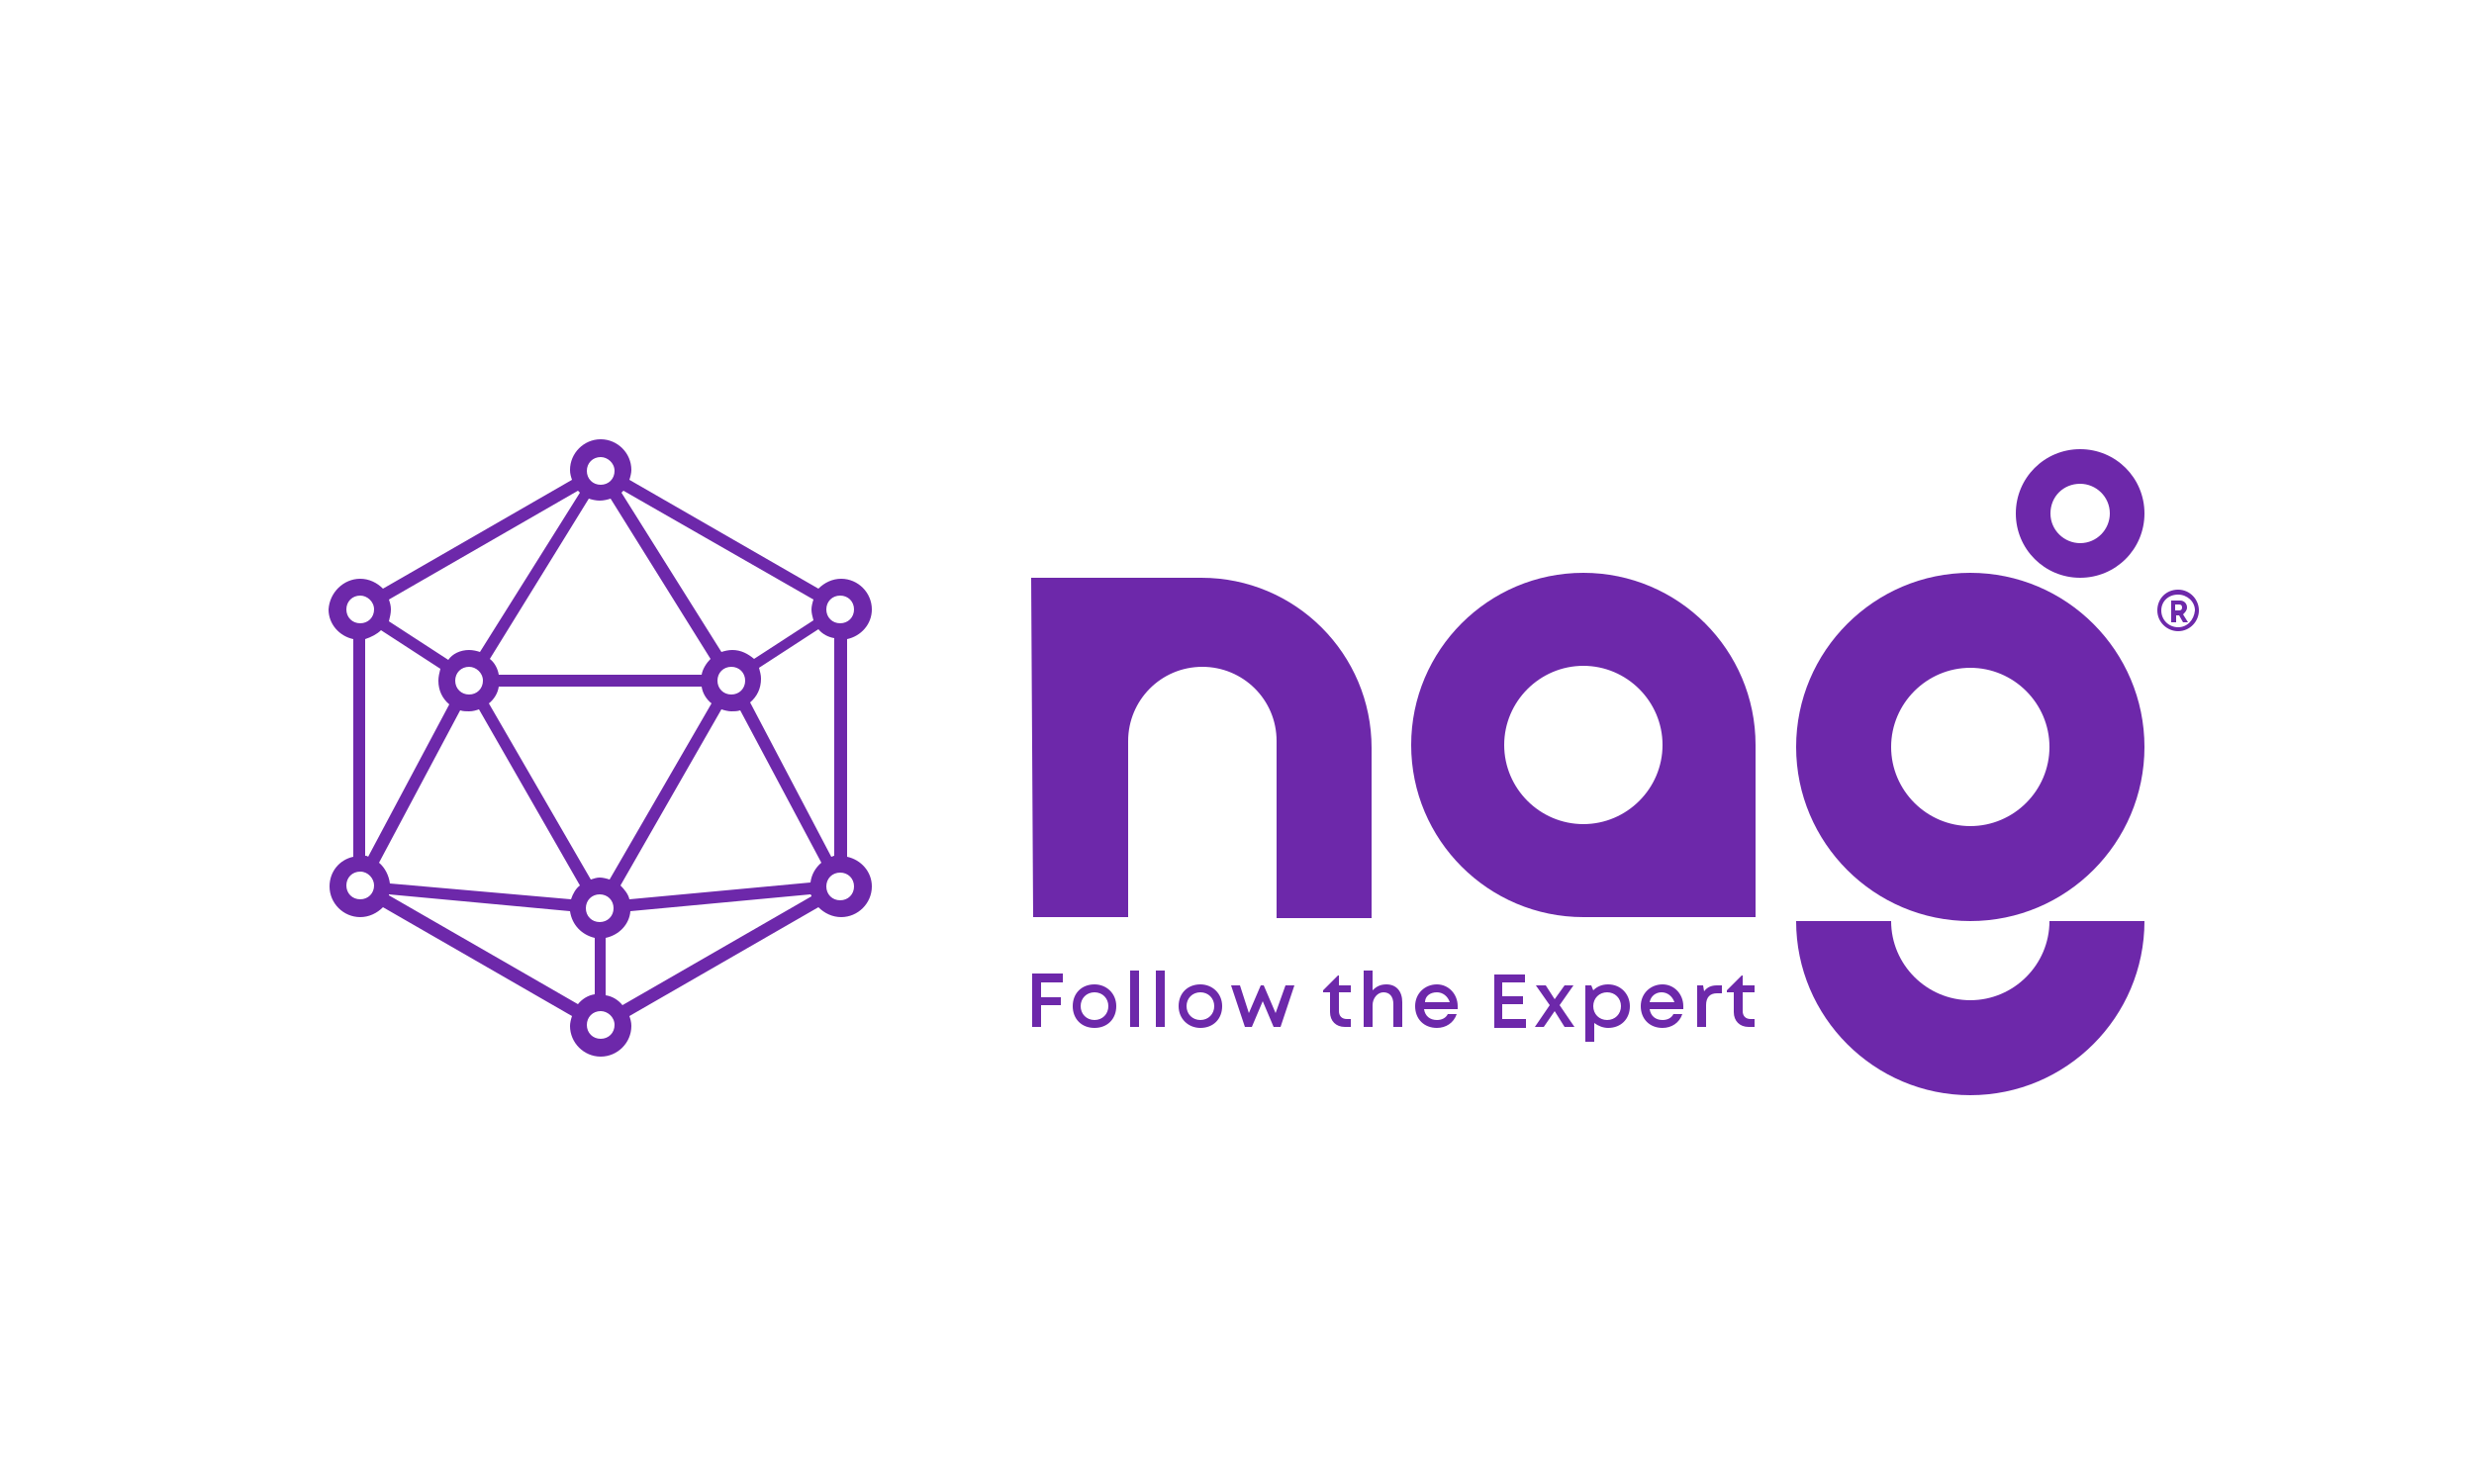 <?xml version="1.0" encoding="UTF-8"?> <!-- Generator: Adobe Illustrator 27.6.1, SVG Export Plug-In . SVG Version: 6.00 Build 0) --> <svg xmlns="http://www.w3.org/2000/svg" xmlns:xlink="http://www.w3.org/1999/xlink" id="Слой_1" x="0px" y="0px" viewBox="0 0 250 150" style="enable-background:new 0 0 250 150;" xml:space="preserve"> <style type="text/css"> .st0{fill-rule:evenodd;clip-rule:evenodd;fill:#FFFFFF;} .st1{fill-rule:evenodd;clip-rule:evenodd;fill:#6D28AA;} .st2{fill-rule:evenodd;clip-rule:evenodd;fill:#00B27A;} .st3{fill:#00B27A;} .st4{clip-path:url(#SVGID_00000124163151605332001440000005613741861674701991_);fill:url(#SVGID_00000119806247080414939090000011964130218273563287_);} .st5{fill:#FFFFFF;} .st6{fill-rule:evenodd;clip-rule:evenodd;} .st7{fill:#6D28AA;} </style> <g> <rect y="-0.9" class="st0" width="250" height="151.9"></rect> <path class="st1" d="M219.8,61.1h0.4c0.2,0,0.3,0.1,0.3,0.3c0,0.2-0.1,0.3-0.3,0.3h-0.4V61.1z M221,61.4c0-0.4-0.3-0.7-0.7-0.7 h-0.9v2.2h0.5v-0.7h0.3l0.4,0.7h0.5l-0.5-0.8C220.8,61.9,221,61.7,221,61.4z M220.1,63.4c-0.9,0-1.7-0.7-1.7-1.7 c0-0.9,0.7-1.6,1.7-1.6c0.9,0,1.7,0.7,1.7,1.6C221.7,62.7,221,63.4,220.1,63.4z M220.1,59.6c-1.2,0-2.1,0.9-2.1,2.1 c0,1.2,1,2.1,2.1,2.1c1.2,0,2.1-1,2.1-2.1C222.2,60.6,221.3,59.6,220.1,59.6z"></path> <path class="st1" d="M104.2,58.4h17.2c9.5,0,17.2,7.7,17.2,17.2v17.2h-9.6V74.9c0-4.2-3.4-7.5-7.5-7.5c-4.2,0-7.5,3.4-7.5,7.5v17.8 h-9.6L104.2,58.4z M160,67.3c4.4,0,8,3.6,8,8c0,4.4-3.6,8-8,8c-4.4,0-8-3.6-8-8C152,70.9,155.6,67.3,160,67.3z M160,57.9 c9.6,0,17.4,7.8,17.4,17.4v17.4H160c-9.6,0-17.4-7.8-17.4-17.4S150.4,57.9,160,57.9z M199.1,57.9c9.7,0,17.6,7.9,17.6,17.6 c0,9.7-7.9,17.6-17.6,17.6c-9.7,0-17.6-7.9-17.6-17.6C181.5,65.8,189.4,57.9,199.1,57.9z M199.1,67.5c4.4,0,8,3.6,8,8 c0,4.4-3.6,8-8,8c-4.4,0-8-3.6-8-8C191.1,71.1,194.7,67.5,199.1,67.5z M216.7,93.1c0,9.7-7.9,17.6-17.6,17.6 c-9.7,0-17.6-7.9-17.6-17.6h9.6c0,4.4,3.6,8,8,8c4.4,0,8-3.6,8-8H216.7z"></path> <path class="st1" d="M210.2,45.4c3.6,0,6.5,2.9,6.5,6.5c0,3.6-2.9,6.5-6.5,6.5c-3.6,0-6.5-2.9-6.5-6.5 C203.7,48.3,206.6,45.4,210.2,45.4 M210.2,48.9c1.6,0,3,1.3,3,3c0,1.6-1.3,3-3,3c-1.6,0-3-1.3-3-3 C207.2,50.2,208.5,48.9,210.2,48.9z"></path> <path class="st7" d="M73.9,67.4c-0.8,0-1.4,0.6-1.4,1.4c0,0.8,0.6,1.4,1.4,1.4c0.8,0,1.4-0.6,1.4-1.4C75.3,68,74.7,67.4,73.9,67.4 M84,86.6c0.1,0,0.2-0.1,0.3-0.1v-22c-0.6-0.1-1.2-0.4-1.6-0.9l-6,3.9c0.1,0.4,0.2,0.7,0.2,1.1c0,1-0.4,1.8-1.1,2.4L84,86.6z M84.9,88.2c-0.8,0-1.4,0.6-1.4,1.4c0,0.8,0.6,1.4,1.4,1.4c0.8,0,1.4-0.6,1.4-1.4C86.3,88.8,85.7,88.2,84.9,88.2z M60.7,102.2 c-0.8,0-1.4,0.6-1.4,1.4c0,0.8,0.6,1.4,1.4,1.4c0.8,0,1.4-0.6,1.4-1.4C62.1,102.8,61.4,102.2,60.7,102.2z M36.4,88.1 c-0.8,0-1.4,0.6-1.4,1.4c0,0.8,0.6,1.4,1.4,1.4c0.8,0,1.4-0.6,1.4-1.4C37.8,88.8,37.2,88.1,36.4,88.1z M63,49.6 c-0.1,0.1-0.1,0.1-0.2,0.2l10.1,16.1c0.3-0.1,0.7-0.2,1.1-0.2c0.9,0,1.6,0.4,2.2,0.9l6-3.9c-0.1-0.4-0.2-0.7-0.2-1.1 c0-0.3,0.1-0.7,0.2-1L63,49.6z M60.7,46.2c-0.8,0-1.4,0.6-1.4,1.4c0,0.8,0.6,1.4,1.4,1.4c0.8,0,1.4-0.6,1.4-1.4 C62.1,46.8,61.4,46.2,60.7,46.2z M36.4,58.5c0.9,0,1.7,0.4,2.3,1l19.1-11c-0.1-0.3-0.2-0.6-0.2-1c0-1.7,1.4-3.1,3.1-3.1 c1.7,0,3.1,1.4,3.1,3.1c0,0.3-0.1,0.7-0.2,1l19.1,11c0.6-0.6,1.4-1,2.3-1c1.7,0,3.1,1.4,3.1,3.1c0,1.5-1.1,2.7-2.5,3v22 c1.4,0.3,2.5,1.5,2.5,3c0,1.7-1.4,3.1-3.1,3.1c-0.9,0-1.7-0.4-2.3-1l-19.1,11c0.1,0.3,0.2,0.6,0.2,1c0,1.7-1.4,3.1-3.1,3.1 c-1.7,0-3.1-1.4-3.1-3.1c0-0.3,0.1-0.7,0.2-1l-19.1-11c-0.6,0.6-1.4,1-2.3,1c-1.7,0-3.1-1.4-3.1-3.1c0-1.5,1-2.7,2.4-3V64.6 c-1.4-0.3-2.5-1.5-2.5-3C33.3,59.9,34.7,58.5,36.4,58.5z M36.4,60.2c-0.8,0-1.4,0.6-1.4,1.4c0,0.8,0.6,1.4,1.4,1.4 c0.8,0,1.4-0.6,1.4-1.4C37.8,60.8,37.1,60.2,36.4,60.2z M45.4,71.2c-0.7-0.6-1.1-1.4-1.1-2.4c0-0.4,0.1-0.8,0.2-1.2l-6-3.9 c-0.4,0.4-1,0.7-1.6,0.9v21.9c0.1,0,0.2,0,0.3,0.1L45.4,71.2z M49.5,66.6c0.5,0.4,0.8,1,0.9,1.6h20.5c0.1-0.6,0.5-1.2,0.9-1.6 L61.7,50.4c-0.3,0.1-0.7,0.2-1.1,0.2c-0.4,0-0.8-0.1-1.1-0.2L49.5,66.6z M47.4,65.7c0.4,0,0.8,0.1,1.1,0.2l10.1-16.1 c-0.1-0.1-0.1-0.1-0.2-0.2l-19.1,11c0.1,0.3,0.2,0.6,0.2,1c0,0.4-0.1,0.8-0.2,1.2l6,3.9C45.7,66.1,46.5,65.7,47.4,65.7z M47.4,67.4 c-0.8,0-1.4,0.6-1.4,1.4c0,0.8,0.6,1.4,1.4,1.4c0.8,0,1.4-0.6,1.4-1.4C48.8,68,48.1,67.4,47.4,67.4z M57.7,90.9 c0.2-0.6,0.5-1.1,0.9-1.4L48.4,71.7c-0.3,0.1-0.6,0.2-1,0.2c-0.3,0-0.6,0-0.9-0.1l-8.2,15.4c0.6,0.5,1,1.3,1.1,2.1L57.7,90.9z M60.1,94.8c-1.3-0.3-2.3-1.3-2.5-2.7l-18.3-1.7c0,0,0,0.1,0,0.1l19.1,11c0.4-0.5,1-0.9,1.7-1L60.1,94.8z M63.7,92.1 c-0.1,1.3-1.1,2.4-2.5,2.7l0,5.8c0.7,0.1,1.3,0.5,1.7,1l19.1-11c0-0.1,0-0.1-0.1-0.2L63.7,92.1z M62.7,89.5 c0.4,0.4,0.8,0.9,0.9,1.4l18.3-1.7c0.1-0.8,0.5-1.5,1.1-2l-8.2-15.4c-0.3,0.1-0.6,0.1-0.9,0.1c-0.3,0-0.7-0.1-1-0.2L62.7,89.5z M60.6,88.7c0.3,0,0.7,0.1,1,0.2l10.3-17.8c-0.5-0.4-0.9-1-1-1.7H50.4c-0.1,0.7-0.5,1.3-1,1.7l10.3,17.8 C60,88.8,60.3,88.7,60.6,88.7z M60.6,90.4c-0.8,0-1.4,0.6-1.4,1.4c0,0.8,0.6,1.4,1.4,1.4s1.4-0.6,1.4-1.4 C62,91,61.4,90.4,60.6,90.4z M84.9,60.2c-0.8,0-1.4,0.6-1.4,1.4c0,0.8,0.6,1.4,1.4,1.4c0.8,0,1.4-0.6,1.4-1.4 C86.3,60.8,85.7,60.2,84.9,60.2z"></path> <path class="st7" d="M176.9,103c-0.5,0-0.8-0.3-0.8-0.8v-1.9h1.2v-0.7h-1.2v-1H176l-1.5,1.5v0.2h0.7v2c0,0.9,0.6,1.5,1.5,1.5h0.6 V103H176.9z M173.5,99.6c-0.6,0-1,0.2-1.3,0.6l-0.1-0.6h-0.6v4.2h0.9v-2.2c0-0.8,0.4-1.2,1.1-1.2h0.5v-0.8H173.5z M167.9,100.3 c0.6,0,1.1,0.4,1.3,1h-2.5C166.8,100.7,167.3,100.3,167.9,100.3z M170.1,101.7c0-1.2-0.9-2.2-2.1-2.2c-1.2,0-2.2,0.9-2.2,2.2 c0,1.3,0.9,2.2,2.2,2.2c0.9,0,1.7-0.5,2-1.4h-0.9c-0.2,0.4-0.6,0.6-1.1,0.6c-0.7,0-1.2-0.4-1.3-1.1h3.4 C170.1,101.9,170.1,101.8,170.1,101.7z M162.4,103.1c-0.8,0-1.4-0.6-1.4-1.4c0-0.8,0.6-1.4,1.4-1.4c0.8,0,1.4,0.6,1.4,1.4 C163.8,102.5,163.2,103.1,162.4,103.1z M162.5,99.5c-0.6,0-1.1,0.2-1.5,0.6l-0.2-0.5h-0.6v5.7h0.9v-1.9c0.4,0.3,0.9,0.5,1.4,0.5 c1.3,0,2.2-0.9,2.2-2.2C164.7,100.5,163.8,99.5,162.5,99.5z M159.1,103.8l-1.5-2.2l1.4-2h-0.9l-1,1.4l-0.9-1.4h-1l1.4,2l-1.5,2.2 h0.9l1.1-1.6l1,1.6H159.1z M151.8,103v-1.5h2.1v-0.8h-2.1v-1.4h2.3v-0.8H151v5.4h3.2V103H151.8z M145.2,100.3c0.6,0,1.1,0.4,1.3,1 h-2.5C144,100.7,144.5,100.3,145.2,100.3z M147.3,101.7c0-1.2-0.9-2.2-2.1-2.2c-1.2,0-2.2,0.9-2.2,2.2c0,1.3,0.9,2.2,2.2,2.2 c0.9,0,1.7-0.5,2-1.4h-0.9c-0.2,0.4-0.6,0.6-1.1,0.6c-0.7,0-1.2-0.4-1.3-1.1h3.4C147.3,101.9,147.3,101.8,147.3,101.7z M140.1,99.5 c-0.6,0-1,0.2-1.4,0.6v-2h-0.9v5.7h0.9v-2.2c0-0.7,0.5-1.3,1.1-1.3c0.6,0,1,0.4,1,1.2v2.3h0.9v-2.5 C141.7,100.2,141.1,99.5,140.1,99.5z M136.1,103c-0.5,0-0.8-0.3-0.8-0.8v-1.9h1.2v-0.7h-1.2v-1h-0.1l-1.5,1.5v0.2h0.7v2 c0,0.9,0.6,1.5,1.5,1.5h0.6V103H136.1z M129.9,99.6l-1,2.8l-1.2-2.8h-0.3l-1.2,2.8l-0.9-2.8h-0.9l1.4,4.2h0.7l1.1-2.6l1.1,2.6h0.7 l1.4-4.2H129.9z M121.3,103.1c-0.8,0-1.4-0.6-1.4-1.4c0-0.8,0.6-1.4,1.4-1.4c0.8,0,1.4,0.6,1.4,1.4 C122.7,102.5,122.1,103.1,121.3,103.1z M121.3,103.9c1.3,0,2.2-0.9,2.2-2.2c0-1.3-1-2.2-2.2-2.2c-1.3,0-2.2,0.9-2.2,2.2 C119.1,103,120.1,103.9,121.3,103.9L121.3,103.9z M116.8,103.8h0.9v-5.7h-0.9V103.8z M114.2,103.8h0.9v-5.7h-0.9V103.8z M110.6,103.1c-0.8,0-1.4-0.6-1.4-1.4c0-0.8,0.6-1.4,1.4-1.4c0.8,0,1.4,0.6,1.4,1.4C112,102.5,111.4,103.1,110.6,103.1z M110.6,103.9c1.3,0,2.2-0.9,2.2-2.2c0-1.3-1-2.2-2.2-2.2c-1.3,0-2.2,0.9-2.2,2.2C108.4,103,109.3,103.9,110.6,103.9L110.6,103.9z M107.4,99.2v-0.8h-3.1v5.4h0.9v-2.2h2v-0.8h-2v-1.5H107.4z"></path> </g> </svg> 